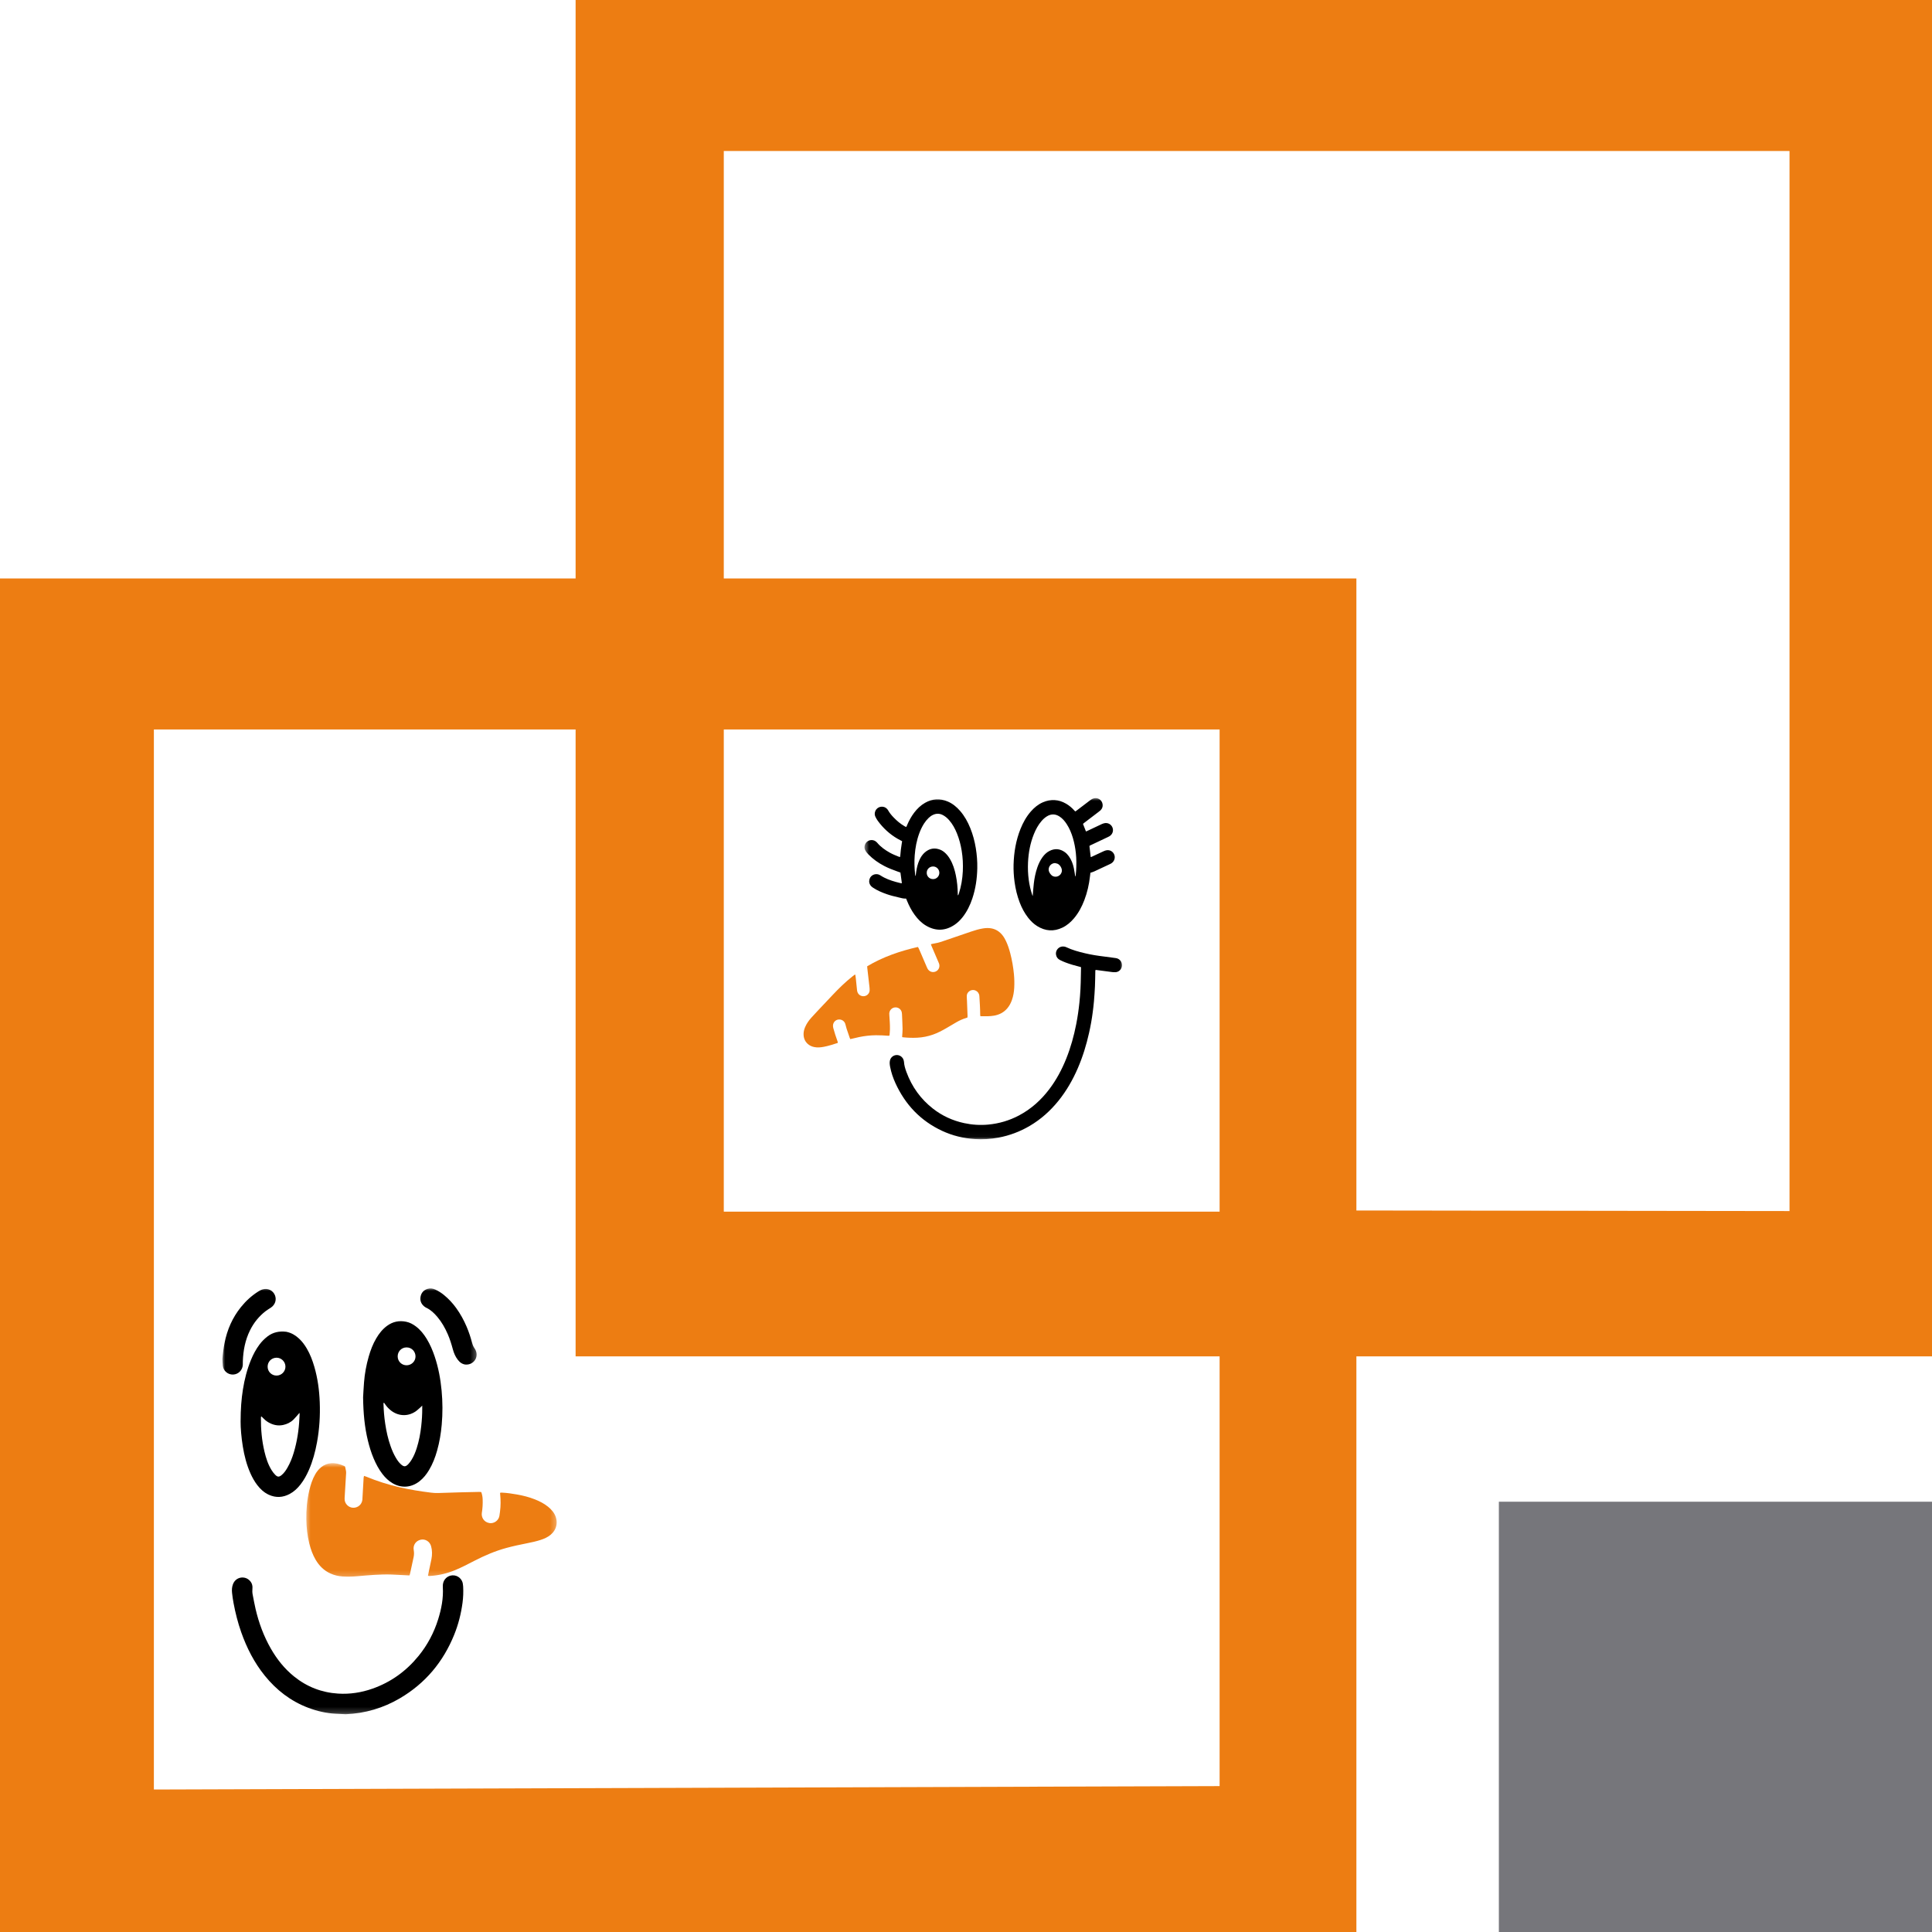 <svg width="339" height="339" viewBox="0 0 339 339" fill="none" xmlns="http://www.w3.org/2000/svg">
<path d="M339 0V238H238V339H0V101.5H101C101 101.5 101 100.4 101 100.3V0H339ZM314 212.5V210.8V27.2V26.5H127V101.5H238V212.4M101 238V128H27V314L214 313.4V238H101ZM127 128V128.8V212.3V212.6H214V212.3V128.8V128H127Z" fill="#ED7D12"/>
<path d="M339 339H263V263.5H339V339Z" fill="#76767B"/>
<mask id="mask0_4580_12339" style="mask-type:luminance" maskUnits="userSpaceOnUse" x="53" y="256" width="45" height="21">
<path d="M97.727 256.705H53.535V276.79H97.727V256.705Z" fill="white"/>
</mask>
<g mask="url(#mask0_4580_12339)">
<path d="M75.097 276.481C75.281 276.572 75.46 276.527 75.632 276.514C77.096 276.405 78.506 276.064 79.864 275.502C81.017 275.024 82.121 274.444 83.229 273.873C85.032 272.944 86.887 272.145 88.848 271.612C90.052 271.283 91.271 271.031 92.492 270.786C93.286 270.627 94.078 270.459 94.849 270.208C95.485 270.002 96.091 269.739 96.609 269.305C97.191 268.818 97.56 268.211 97.662 267.446C97.719 267.016 97.658 266.606 97.524 266.201C97.274 265.45 96.778 264.88 96.179 264.39C95.481 263.821 94.689 263.42 93.856 263.089C92.829 262.682 91.763 262.413 90.677 262.225C89.816 262.076 88.951 261.943 88.075 261.907C87.98 261.904 87.886 261.906 87.819 261.906C87.71 261.994 87.752 262.076 87.759 262.152C87.864 263.19 87.869 264.227 87.732 265.261C87.701 265.503 87.673 265.744 87.629 265.983C87.473 266.865 86.619 267.368 85.882 267.248C84.842 267.077 84.434 266.155 84.546 265.459C84.673 264.672 84.72 263.879 84.69 263.081C84.675 262.656 84.603 262.244 84.45 261.812C84.331 261.801 84.206 261.776 84.082 261.779C82.997 261.8 81.912 261.821 80.828 261.851C79.5 261.889 78.173 261.945 76.845 261.975C76.443 261.985 76.035 261.96 75.635 261.91C73.787 261.681 71.951 261.386 70.133 260.969C68.125 260.508 66.168 259.893 64.265 259.105C64.15 259.057 64.028 259.022 63.875 258.97C63.846 259.104 63.81 259.209 63.804 259.315C63.735 260.465 63.671 261.616 63.605 262.767C63.598 262.896 63.6 263.027 63.585 263.156C63.491 263.995 62.789 264.589 61.944 264.558C61.137 264.527 60.464 263.822 60.469 263.036C60.47 262.955 60.468 262.874 60.472 262.793C60.56 261.352 60.649 259.91 60.733 258.468C60.741 258.325 60.724 258.179 60.699 258.038C60.661 257.816 60.607 257.596 60.553 257.346C60.464 257.234 60.302 257.197 60.155 257.135C59.506 256.86 58.84 256.688 58.125 256.74C57.457 256.789 56.867 257.025 56.35 257.446C55.93 257.788 55.595 258.201 55.325 258.67C54.808 259.564 54.501 260.536 54.266 261.535C53.871 263.202 53.725 264.896 53.751 266.607C53.773 268.024 53.922 269.425 54.263 270.802C54.513 271.814 54.856 272.791 55.389 273.692C56.016 274.753 56.853 275.588 57.988 276.097C58.66 276.399 59.367 276.569 60.098 276.618C60.956 276.677 61.813 276.653 62.67 276.577C64.687 276.397 66.704 276.21 68.733 276.278C69.541 276.305 70.349 276.358 71.158 276.399C71.383 276.411 71.608 276.424 71.836 276.436C71.877 276.336 71.919 276.265 71.935 276.188C72.15 275.205 72.359 274.222 72.572 273.239C72.662 272.822 72.67 272.408 72.594 271.983C72.44 271.121 72.965 270.356 73.816 270.167C74.619 269.987 75.418 270.483 75.644 271.307C75.85 272.057 75.849 272.816 75.701 273.574C75.546 274.37 75.369 275.161 75.201 275.955C75.164 276.129 75.132 276.304 75.097 276.481Z" fill="#ED7D12"/>
</g>
<mask id="mask1_4580_12339" style="mask-type:luminance" maskUnits="userSpaceOnUse" x="39" y="226" width="45" height="75">
<path d="M83.711 226H38.999V300.8H83.711V226Z" fill="white"/>
</mask>
<g mask="url(#mask1_4580_12339)">
<path d="M42.217 249.451C42.212 250.542 42.34 252.175 42.604 253.795C42.869 255.434 43.276 257.034 43.958 258.554C44.277 259.267 44.657 259.946 45.131 260.568C45.679 261.286 46.328 261.89 47.156 262.272C48.408 262.848 49.638 262.776 50.842 262.131C51.598 261.725 52.206 261.146 52.729 260.474C53.329 259.702 53.799 258.851 54.191 257.956C54.877 256.388 55.317 254.747 55.625 253.066C56.051 250.742 56.196 248.396 56.105 246.038C56.023 243.924 55.745 241.836 55.149 239.8C54.825 238.692 54.42 237.616 53.83 236.617C53.457 235.986 53.029 235.397 52.49 234.896C51.9 234.347 51.237 233.924 50.445 233.731C50.366 233.712 50.288 233.687 50.208 233.678C49.021 233.539 47.922 233.748 46.95 234.488C46.405 234.905 45.928 235.386 45.52 235.936C44.907 236.761 44.429 237.662 44.039 238.61C43.35 240.283 42.906 242.025 42.624 243.809C42.357 245.495 42.221 247.192 42.217 249.451ZM52.553 247.904C52.562 248.037 52.574 248.114 52.572 248.189C52.562 248.416 52.544 248.642 52.533 248.869C52.44 250.917 52.131 252.931 51.541 254.897C51.266 255.815 50.913 256.703 50.432 257.534C50.163 257.998 49.866 258.442 49.451 258.793C48.976 259.194 48.713 259.202 48.278 258.765C48.042 258.526 47.835 258.248 47.656 257.962C47.031 256.961 46.677 255.849 46.405 254.71C45.941 252.762 45.764 250.779 45.782 248.777C45.782 248.704 45.803 248.631 45.821 248.52C45.962 248.59 46.027 248.682 46.101 248.759C46.392 249.066 46.709 249.343 47.075 249.557C47.886 250.032 48.747 250.234 49.682 250.034C50.38 249.885 51 249.579 51.506 249.079C51.861 248.728 52.173 248.335 52.553 247.904ZM46.96 239.82C46.951 238.931 47.627 238.251 48.508 238.232C49.33 238.214 50.086 238.903 50.085 239.799C50.085 240.649 49.398 241.35 48.553 241.366C47.678 241.383 46.969 240.694 46.96 239.82ZM63.711 245.182C63.749 247.988 63.975 250.423 64.562 252.816C64.817 253.856 65.13 254.879 65.545 255.869C65.961 256.861 66.461 257.805 67.118 258.657C67.617 259.304 68.201 259.862 68.914 260.273C70.542 261.208 72.26 260.979 73.633 259.891C74.302 259.361 74.823 258.703 75.263 257.975C75.913 256.897 76.361 255.735 76.699 254.528C77.118 253.04 77.371 251.523 77.507 249.983C77.684 247.988 77.675 245.994 77.487 244.002C77.297 241.978 76.931 239.987 76.285 238.054C75.918 236.959 75.47 235.9 74.866 234.913C74.362 234.091 73.769 233.347 72.997 232.757C72.475 232.359 71.908 232.052 71.262 231.92C70.04 231.669 68.917 231.9 67.906 232.646C67.108 233.234 66.512 233.995 66.014 234.841C65.424 235.84 65.02 236.917 64.699 238.025C64.27 239.51 63.994 241.025 63.874 242.566C63.797 243.552 63.75 244.542 63.711 245.182ZM74.087 246.637C74.087 246.874 74.086 246.986 74.087 247.099C74.096 248.156 74.025 249.208 73.909 250.257C73.763 251.567 73.52 252.855 73.116 254.112C72.886 254.824 72.609 255.517 72.21 256.152C72.047 256.411 71.867 256.667 71.658 256.889C71.172 257.406 70.864 257.405 70.336 256.928C69.959 256.586 69.681 256.168 69.427 255.732C69.066 255.114 68.786 254.458 68.546 253.784C68.087 252.497 67.795 251.166 67.592 249.817C67.419 248.676 67.321 247.528 67.292 246.375C67.29 246.297 67.227 246.174 67.394 246.141C67.456 246.228 67.523 246.319 67.586 246.413C67.832 246.779 68.131 247.099 68.465 247.384C69.701 248.443 71.424 248.648 72.877 247.689C73.199 247.477 73.475 247.196 73.77 246.943C73.852 246.873 73.926 246.794 74.087 246.637ZM69.779 238.013C69.771 237.135 70.448 236.426 71.334 236.424C72.243 236.422 72.901 237.138 72.909 237.998C72.916 238.846 72.224 239.54 71.373 239.559C70.5 239.58 69.789 238.891 69.779 238.013ZM58.927 300.707C57.248 300.615 55.628 300.245 54.06 299.648C51.002 298.484 48.503 296.552 46.455 294.018C44.61 291.734 43.298 289.159 42.325 286.399C41.736 284.729 41.304 283.016 40.978 281.276C40.867 280.687 40.783 280.091 40.718 279.495C40.663 278.993 40.69 278.484 40.867 278.005C41.337 276.719 42.77 276.501 43.611 277.159C44.123 277.559 44.353 278.094 44.292 278.739C44.258 279.099 44.265 279.451 44.336 279.804C44.507 280.647 44.65 281.495 44.847 282.331C45.422 284.776 46.282 287.113 47.535 289.295C48.604 291.155 49.921 292.808 51.595 294.159C53.858 295.986 56.446 296.991 59.344 297.17C61.406 297.297 63.415 296.987 65.361 296.301C68.603 295.158 71.29 293.214 73.456 290.547C75.007 288.638 76.141 286.497 76.876 284.15C77.451 282.312 77.817 280.439 77.701 278.498C77.693 278.352 77.694 278.205 77.708 278.06C77.797 277.139 78.51 276.46 79.397 276.418C80.392 276.372 81.115 277.139 81.215 277.909C81.236 278.069 81.26 278.231 81.269 278.392C81.319 279.334 81.284 280.274 81.161 281.21C80.905 283.149 80.428 285.031 79.693 286.845C77.758 291.621 74.623 295.373 70.175 297.988C67.245 299.711 64.075 300.643 60.671 300.791C60.09 300.763 59.508 300.738 58.927 300.707ZM39.402 235.646C39.861 233.312 40.786 231.193 42.285 229.338C43.148 228.27 44.147 227.352 45.309 226.618C45.57 226.454 45.839 226.307 46.141 226.226C47.009 225.99 47.912 226.439 48.245 227.276C48.563 228.075 48.274 228.953 47.527 229.448C47.217 229.654 46.891 229.839 46.598 230.068C45.425 230.977 44.521 232.108 43.864 233.439C43.022 235.142 42.676 236.963 42.609 238.848C42.601 239.075 42.617 239.304 42.601 239.529C42.535 240.44 41.813 241.139 40.928 241.186C39.969 241.236 39.185 240.51 39.095 239.659C39.053 239.257 39.048 238.851 39.027 238.447C39.096 237.503 39.22 236.571 39.402 235.646ZM80.968 239.193C80.713 239.042 80.514 238.83 80.332 238.6C79.893 238.04 79.632 237.398 79.449 236.719C79.208 235.826 78.933 234.944 78.562 234.094C78.086 233.004 77.507 231.974 76.734 231.064C76.185 230.418 75.581 229.835 74.8 229.466C74.655 229.397 74.518 229.304 74.396 229.199C73.856 228.734 73.658 228.136 73.81 227.448C73.954 226.795 74.368 226.366 75.006 226.156C75.479 226.001 75.934 226.072 76.375 226.274C76.923 226.523 77.429 226.843 77.895 227.224C78.716 227.895 79.432 228.663 80.052 229.524C80.787 230.54 81.382 231.635 81.876 232.786C82.272 233.713 82.582 234.669 82.844 235.641C82.938 235.989 83.062 236.315 83.281 236.609C83.394 236.762 83.478 236.946 83.54 237.128C83.921 238.261 83.087 239.424 81.846 239.436C81.561 239.45 81.254 239.361 80.968 239.193Z" fill="black"/>
</g>
<path d="M150.036 171.006C150.064 171.025 150.079 171.03 150.08 171.037C150.11 171.252 150.144 171.467 150.168 171.683C150.241 172.378 150.308 173.074 150.383 173.769C150.456 174.44 150.988 174.869 151.644 174.792C152.148 174.732 152.557 174.315 152.588 173.808C152.6 173.604 152.584 173.395 152.562 173.191C152.437 172.075 152.306 170.961 152.179 169.845C152.169 169.755 152.168 169.663 152.162 169.551C154.923 167.897 157.923 166.877 161.056 166.16C161.104 166.235 161.154 166.297 161.186 166.366C161.274 166.552 161.355 166.741 161.437 166.931C161.834 167.857 162.232 168.783 162.63 169.709C162.666 169.793 162.703 169.877 162.747 169.958C163.036 170.494 163.641 170.707 164.184 170.465C164.725 170.224 164.973 169.623 164.764 169.055C164.712 168.916 164.648 168.781 164.589 168.644C164.21 167.76 163.83 166.876 163.452 165.992C163.412 165.899 163.382 165.803 163.343 165.694C163.401 165.67 163.439 165.648 163.481 165.639C163.705 165.591 163.928 165.539 164.154 165.504C164.587 165.436 165 165.305 165.412 165.163C167.069 164.593 168.726 164.025 170.386 163.464C171.058 163.237 171.738 163.029 172.441 162.914C172.953 162.829 173.467 162.802 173.98 162.903C174.782 163.06 175.415 163.485 175.914 164.122C176.156 164.43 176.345 164.77 176.514 165.122C176.841 165.807 177.071 166.527 177.263 167.259C177.58 168.469 177.793 169.698 177.911 170.944C177.986 171.733 178.006 172.522 177.962 173.313C177.922 174.059 177.799 174.792 177.546 175.499C177.362 176.01 177.113 176.485 176.764 176.903C176.149 177.641 175.35 178.054 174.414 178.214C173.665 178.342 172.907 178.324 172.15 178.317C172.107 178.317 172.064 178.297 172.008 178.284C172.001 178.188 171.99 178.099 171.99 178.01C171.986 176.932 171.909 175.857 171.847 174.782C171.796 173.91 170.856 173.427 170.138 173.888C169.817 174.094 169.639 174.394 169.635 174.776C169.633 175.062 169.662 175.348 169.674 175.634C169.708 176.516 169.741 177.397 169.773 178.279C169.776 178.358 169.766 178.438 169.761 178.53C169.685 178.561 169.614 178.597 169.54 178.619C168.941 178.791 168.379 179.046 167.841 179.354C167.244 179.695 166.658 180.054 166.063 180.399C165.3 180.842 164.52 181.253 163.683 181.545C162.801 181.853 161.896 182.033 160.962 182.081C160.125 182.125 159.29 182.098 158.456 182.009C158.412 182.005 158.369 181.994 158.303 181.981C158.303 181.909 158.3 181.845 158.303 181.78C158.326 181.368 158.377 180.956 158.37 180.546C158.353 179.687 158.306 178.828 158.27 177.97C158.266 177.878 158.249 177.787 158.239 177.696C158.185 177.225 157.728 176.719 157.066 176.764C156.512 176.802 156.07 177.248 156.038 177.823C156.032 177.926 156.043 178.029 156.049 178.132C156.105 178.967 156.17 179.801 156.155 180.638C156.149 180.959 156.111 181.278 156.086 181.597C156.083 181.631 156.07 181.663 156.056 181.717C155.998 181.725 155.932 181.746 155.87 181.741C155.138 181.686 154.406 181.642 153.671 181.65C152.693 181.662 151.727 181.77 150.771 181.966C150.323 182.058 149.879 182.172 149.433 182.275C149.356 182.293 149.279 182.307 149.191 182.325C149.156 182.243 149.119 182.171 149.094 182.097C148.91 181.567 148.726 181.037 148.55 180.504C148.478 180.287 148.43 180.063 148.37 179.842C148.346 179.754 148.326 179.663 148.292 179.578C148.094 179.08 147.579 178.807 147.036 178.906C146.545 178.996 146.171 179.441 146.163 179.957C146.161 180.105 146.179 180.257 146.217 180.399C146.318 180.775 146.428 181.148 146.548 181.519C146.681 181.933 146.83 182.342 146.97 182.754C146.991 182.817 147.004 182.883 147.022 182.947C146.983 182.979 146.961 183.009 146.932 183.019C146.147 183.268 145.364 183.53 144.551 183.681C143.997 183.785 143.44 183.841 142.878 183.725C142.431 183.633 142.029 183.455 141.694 183.137C141.196 182.666 140.99 182.078 141 181.404C141.007 180.999 141.107 180.612 141.264 180.239C141.521 179.63 141.894 179.095 142.329 178.604C142.701 178.184 143.088 177.776 143.472 177.367C144.36 176.423 145.252 175.484 146.139 174.541C147.194 173.422 148.294 172.351 149.496 171.39C149.639 171.276 149.785 171.164 149.932 171.054C149.965 171.03 150.008 171.018 150.036 171.006Z" fill="#ED7D12"/>
<mask id="mask2_4580_12339" style="mask-type:luminance" maskUnits="userSpaceOnUse" x="151" y="140" width="46" height="60">
<path d="M151.609 140H197.001V199.969H151.609V140Z" fill="white"/>
</mask>
<g mask="url(#mask2_4580_12339)">
<path d="M158.99 157.673C158.499 157.699 158.071 157.555 157.637 157.454C156.945 157.295 156.255 157.128 155.584 156.892C154.75 156.599 153.938 156.258 153.198 155.765C153.085 155.689 152.971 155.606 152.877 155.51C152.2 154.819 152.51 153.68 153.441 153.428C153.727 153.35 154.01 153.374 154.281 153.493C154.354 153.525 154.426 153.563 154.493 153.607C155.327 154.154 156.25 154.488 157.203 154.752C157.479 154.829 157.757 154.896 158.035 154.963C158.097 154.977 158.164 154.973 158.249 154.978C158.163 154.341 158.08 153.731 157.995 153.102C157.82 153.04 157.639 152.976 157.458 152.912C156.68 152.635 155.91 152.34 155.176 151.96C154.132 151.419 153.178 150.75 152.356 149.904C152.181 149.724 152.02 149.526 151.884 149.315C151.655 148.956 151.622 148.563 151.787 148.164C152.098 147.416 153.035 147.163 153.686 147.651C153.768 147.712 153.845 147.784 153.911 147.862C154.537 148.614 155.323 149.163 156.169 149.635C156.68 149.921 157.228 150.126 157.769 150.347C157.809 150.363 157.857 150.365 157.923 150.378C157.94 150.296 157.963 150.224 157.969 150.149C158.021 149.441 158.102 148.736 158.222 148.035C158.247 147.891 158.269 147.746 158.292 147.603C158.01 147.452 157.745 147.319 157.489 147.17C156.111 146.371 154.964 145.312 154.025 144.03C153.863 143.809 153.729 143.566 153.608 143.32C153.449 142.997 153.449 142.657 153.585 142.321C153.925 141.489 155.008 141.276 155.634 141.922C155.713 142.004 155.785 142.096 155.841 142.195C156.106 142.669 156.455 143.079 156.831 143.466C157.384 144.035 157.985 144.546 158.674 144.948C158.772 145.005 158.874 145.056 158.982 145.113C159.094 145.019 159.117 144.891 159.165 144.781C159.496 144.009 159.889 143.275 160.399 142.604C160.932 141.903 161.552 141.3 162.323 140.864C163.606 140.139 164.93 140.062 166.286 140.634C167.148 140.998 167.849 141.581 168.459 142.281C169.243 143.181 169.812 144.211 170.255 145.312C170.711 146.442 171.024 147.613 171.22 148.816C171.41 149.983 171.504 151.159 171.48 152.341C171.444 154.161 171.186 155.946 170.604 157.678C170.215 158.837 169.686 159.925 168.933 160.895C168.523 161.423 168.053 161.893 167.497 162.267C165.873 163.356 164.205 163.414 162.514 162.433C161.697 161.96 161.055 161.293 160.501 160.537C159.929 159.755 159.492 158.9 159.129 158.005C159.086 157.901 159.042 157.797 158.99 157.673ZM160.673 153.721C160.688 153.569 160.697 153.45 160.712 153.331C160.727 153.206 160.745 153.081 160.763 152.956C160.863 152.25 161.032 151.563 161.325 150.91C161.553 150.403 161.85 149.942 162.272 149.574C163.066 148.879 163.965 148.7 164.956 149.086C165.312 149.224 165.62 149.445 165.896 149.709C166.213 150.011 166.472 150.359 166.694 150.737C167.213 151.616 167.508 152.576 167.713 153.567C167.94 154.658 168.042 155.763 168.057 156.877C168.058 156.949 168.038 157.028 168.088 157.099C168.12 157.073 168.144 157.063 168.151 157.045C168.186 156.961 168.219 156.876 168.247 156.789C168.659 155.517 168.877 154.21 168.941 152.878C168.998 151.673 168.939 150.473 168.744 149.282C168.575 148.238 168.312 147.22 167.914 146.24C167.572 145.397 167.147 144.602 166.542 143.913C166.207 143.531 165.828 143.203 165.366 142.98C164.824 142.72 164.282 142.726 163.739 142.969C163.444 143.101 163.184 143.289 162.95 143.512C162.634 143.815 162.361 144.153 162.127 144.522C161.795 145.047 161.53 145.604 161.314 146.185C160.847 147.44 160.603 148.743 160.501 150.072C160.417 151.171 160.448 152.27 160.566 153.366C160.578 153.478 160.585 153.592 160.673 153.721ZM162.612 153.139C162.587 153.652 162.998 154.246 163.716 154.254C164.329 154.261 164.827 153.752 164.823 153.137C164.819 152.54 164.33 152.035 163.732 152.037C162.996 152.039 162.593 152.639 162.612 153.139ZM188.684 142.378C188.75 142.334 188.828 142.287 188.899 142.234C189.674 141.644 190.448 141.051 191.225 140.464C191.37 140.354 191.522 140.245 191.686 140.167C192.485 139.789 193.377 140.287 193.475 141.164C193.52 141.564 193.383 141.91 193.095 142.19C192.997 142.285 192.884 142.367 192.775 142.45C191.919 143.104 191.062 143.756 190.205 144.409C190.143 144.458 190.086 144.513 190.026 144.565C190.202 145.01 190.374 145.443 190.552 145.897C190.694 145.835 190.818 145.782 190.94 145.725C191.716 145.358 192.491 144.987 193.27 144.624C193.435 144.547 193.609 144.479 193.786 144.443C194.397 144.317 194.982 144.639 195.203 145.206C195.425 145.775 195.21 146.402 194.678 146.73C194.591 146.785 194.496 146.828 194.403 146.871C193.389 147.352 192.374 147.831 191.359 148.311C191.299 148.34 191.24 148.372 191.175 148.406C191.172 148.46 191.164 148.505 191.169 148.549C191.238 149.151 191.308 149.752 191.38 150.371C191.506 150.391 191.599 150.315 191.696 150.269C192.352 149.968 193.002 149.655 193.659 149.356C193.823 149.281 194.001 149.215 194.178 149.19C194.763 149.104 195.288 149.41 195.507 149.943C195.722 150.466 195.556 151.07 195.095 151.42C194.995 151.496 194.883 151.559 194.771 151.612C193.838 152.051 192.905 152.49 191.968 152.921C191.773 153.01 191.56 153.065 191.332 153.143C191.308 153.342 191.279 153.555 191.255 153.769C191.094 155.199 190.779 156.592 190.267 157.937C189.828 159.09 189.258 160.171 188.459 161.121C187.885 161.803 187.225 162.38 186.413 162.768C184.89 163.495 183.415 163.383 181.994 162.499C181.365 162.108 180.841 161.594 180.388 161.01C179.758 160.198 179.283 159.299 178.917 158.34C178.475 157.179 178.187 155.98 178.021 154.749C177.885 153.735 177.818 152.719 177.847 151.698C177.908 149.551 178.259 147.459 179.06 145.456C179.506 144.343 180.079 143.303 180.872 142.394C181.466 141.713 182.148 141.142 182.985 140.779C184.386 140.171 185.75 140.255 187.07 141.024C187.609 141.339 188.08 141.737 188.495 142.203C188.54 142.255 188.589 142.303 188.637 142.352C188.645 142.36 188.657 142.364 188.684 142.378ZM181.206 157.224C181.265 156.483 181.315 155.764 181.396 155.047C181.506 154.076 181.698 153.125 182.017 152.201C182.234 151.57 182.519 150.972 182.909 150.427C183.241 149.965 183.637 149.571 184.149 149.311C185.085 148.836 185.985 148.912 186.837 149.518C187.119 149.718 187.351 149.973 187.553 150.253C188.003 150.879 188.265 151.586 188.422 152.331C188.525 152.822 188.59 153.322 188.672 153.818C188.728 153.743 188.743 153.645 188.753 153.546C188.777 153.295 188.807 153.044 188.822 152.793C188.883 151.762 188.887 150.734 188.777 149.705C188.68 148.803 188.515 147.915 188.259 147.045C188.005 146.185 187.664 145.36 187.173 144.606C186.834 144.084 186.439 143.61 185.907 143.267C185.168 142.792 184.425 142.784 183.679 143.252C183.327 143.473 183.024 143.75 182.753 144.065C182.164 144.751 181.742 145.536 181.407 146.369C180.768 147.958 180.464 149.619 180.383 151.324C180.334 152.355 180.373 153.385 180.514 154.41C180.637 155.308 180.835 156.188 181.126 157.048C181.146 157.109 181.179 157.165 181.206 157.224ZM185.12 151.442C184.49 151.46 184.016 151.948 184.001 152.572C183.99 153.017 184.427 153.604 184.776 153.748C185.437 154.02 186.166 153.628 186.309 152.929C186.425 152.363 185.939 151.676 185.516 151.539C185.387 151.497 185.252 151.474 185.12 151.442ZM192.335 170.195C193.255 170.316 194.174 170.441 195.095 170.557C195.321 170.585 195.554 170.606 195.78 170.586C196.495 170.524 197.007 169.804 196.85 169.103C196.731 168.575 196.341 168.197 195.788 168.113C195.12 168.011 194.45 167.923 193.779 167.843C192.641 167.707 191.509 167.534 190.394 167.268C189.268 166.999 188.15 166.705 187.1 166.201C186.968 166.138 186.818 166.098 186.672 166.081C185.801 165.98 185.162 166.752 185.293 167.51C185.365 167.936 185.6 168.25 185.978 168.443C186.284 168.6 186.599 168.738 186.919 168.863C187.731 169.179 188.569 169.412 189.413 169.625C189.511 169.65 189.619 169.654 189.683 169.737C189.674 170.227 189.66 170.707 189.655 171.187C189.641 172.781 189.564 174.371 189.397 175.956C189.265 177.221 189.081 178.478 188.836 179.727C188.434 181.776 187.877 183.782 187.102 185.723C186.329 187.657 185.358 189.484 184.093 191.145C182.65 193.039 180.919 194.6 178.805 195.719C177.113 196.614 175.312 197.147 173.408 197.326C171.982 197.46 170.57 197.37 169.17 197.067C167.155 196.632 165.326 195.795 163.702 194.526C161.543 192.84 160.006 190.695 159.059 188.129C158.841 187.539 158.652 186.937 158.616 186.3C158.611 186.209 158.587 186.118 158.561 186.03C158.407 185.494 157.913 185.121 157.36 185.122C156.793 185.123 156.288 185.512 156.157 186.07C156.116 186.245 156.105 186.433 156.111 186.614C156.119 186.819 156.154 187.024 156.193 187.226C156.385 188.209 156.706 189.151 157.121 190.06C158.845 193.829 161.53 196.663 165.306 198.424C167.122 199.271 169.041 199.738 171.037 199.867C172.425 199.958 173.807 199.875 175.178 199.619C177.136 199.253 178.969 198.563 180.683 197.555C182.642 196.404 184.304 194.91 185.728 193.145C187.133 191.402 188.234 189.479 189.12 187.429C189.987 185.425 190.623 183.348 191.098 181.219C191.365 180.023 191.583 178.817 191.738 177.601C191.816 176.976 191.897 176.351 191.949 175.723C192.024 174.833 192.088 173.942 192.128 173.049C192.167 172.214 192.169 171.377 192.189 170.541C192.192 170.428 192.17 170.311 192.238 170.201C192.269 170.199 192.303 170.191 192.335 170.195Z" fill="black"/>
</g>
</svg>
